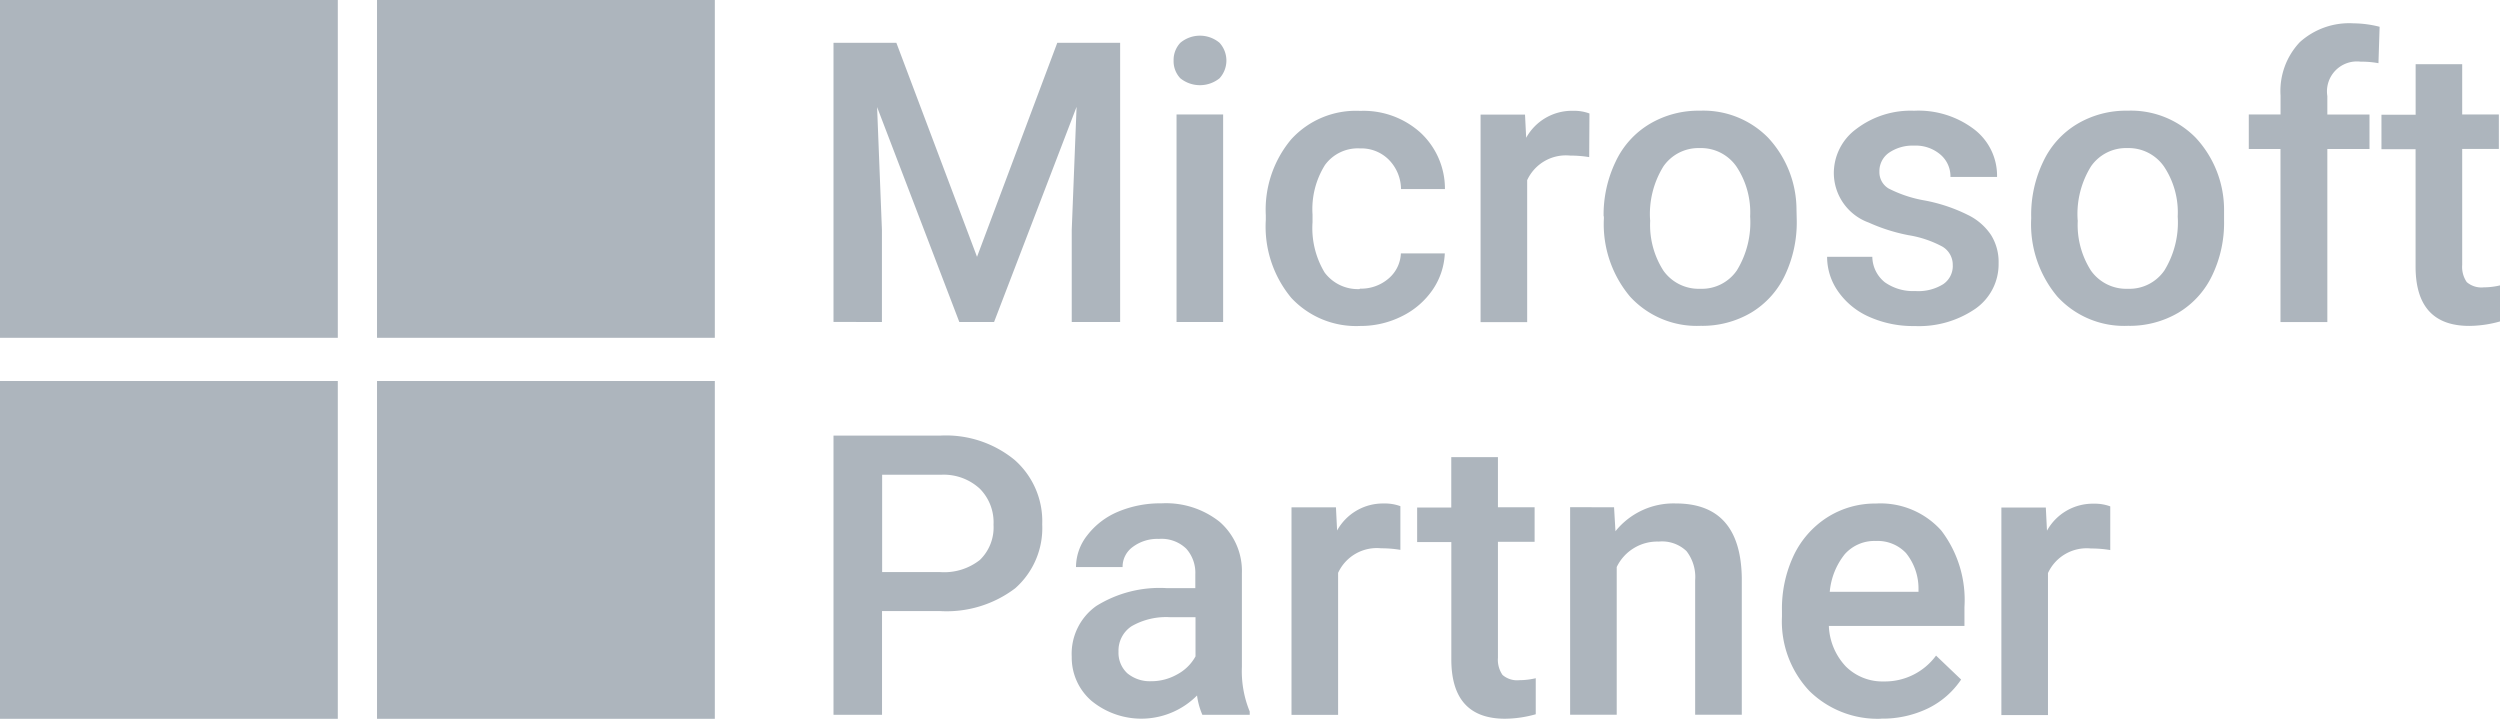 <svg xmlns="http://www.w3.org/2000/svg" width="127.692" height="36.713" viewBox="0 0 127.692 36.713">
  <g id="microsoft-partner-2" transform="translate(-1.83 -71.78)">
    <rect id="Rectangle_279" data-name="Rectangle 279" width="17.254" height="17.254" transform="translate(1.83 71.78)" fill="#adb5bd"/>
    <rect id="Rectangle_280" data-name="Rectangle 280" width="17.254" height="17.254" transform="translate(21.087 71.78)" fill="#adb5bd"/>
    <rect id="Rectangle_281" data-name="Rectangle 281" width="17.254" height="17.254" transform="translate(1.83 91.239)" fill="#adb5bd"/>
    <rect id="Rectangle_282" data-name="Rectangle 282" width="17.254" height="17.254" transform="translate(21.087 91.239)" fill="#adb5bd"/>
    <path id="Path_244" data-name="Path 244" d="M70.5,74.605,74.62,85.538l4.1-10.933H81.93V88.867H79.458v-4.7l.247-6.289L75.491,88.867H73.716l-4.2-10.978.247,6.276v4.7H67.29V74.605H70.5ZM87.191,88.867h-2.38v-10.6h2.38Zm-2.53-13.352a1.278,1.278,0,0,1,.345-.91,1.559,1.559,0,0,1,2,0,1.347,1.347,0,0,1,0,1.815,1.6,1.6,0,0,1-2,0A1.263,1.263,0,0,1,84.661,75.516Zm9.508,11.648a2.154,2.154,0,0,0,1.476-.52,1.773,1.773,0,0,0,.624-1.281h2.244a3.563,3.563,0,0,1-.618,1.854,4.082,4.082,0,0,1-1.567,1.353,4.681,4.681,0,0,1-2.133.5,4.521,4.521,0,0,1-3.525-1.437,5.693,5.693,0,0,1-1.3-3.974v-.247a5.59,5.59,0,0,1,1.294-3.87,4.461,4.461,0,0,1,3.525-1.457,4.342,4.342,0,0,1,3.076,1.106,3.91,3.91,0,0,1,1.255,2.888H96.277a2.168,2.168,0,0,0-.624-1.5A1.984,1.984,0,0,0,94.176,80a2.074,2.074,0,0,0-1.782.845,4.251,4.251,0,0,0-.637,2.536v.384a4.4,4.4,0,0,0,.618,2.575,2.119,2.119,0,0,0,1.8.845Zm11.72-6.718a5.906,5.906,0,0,0-.969-.078,2.178,2.178,0,0,0-2.2,1.255v7.252h-2.38v-10.6h2.27l.059,1.184a2.671,2.671,0,0,1,2.387-1.379,2.279,2.279,0,0,1,.845.137l-.013,2.231Zm.735,3.024a6.251,6.251,0,0,1,.618-2.8,4.413,4.413,0,0,1,1.736-1.919,4.87,4.87,0,0,1,2.569-.676,4.634,4.634,0,0,1,3.479,1.379,5.406,5.406,0,0,1,1.45,3.662l.013.559a6.294,6.294,0,0,1-.6,2.8,4.434,4.434,0,0,1-1.723,1.912,4.907,4.907,0,0,1-2.588.676,4.619,4.619,0,0,1-3.6-1.489,5.743,5.743,0,0,1-1.34-3.987v-.117Zm2.38.208a4.319,4.319,0,0,0,.676,2.569,2.209,2.209,0,0,0,1.88.924,2.167,2.167,0,0,0,1.873-.943,4.69,4.69,0,0,0,.676-2.751,4.219,4.219,0,0,0-.7-2.549,2.2,2.2,0,0,0-1.873-.943,2.176,2.176,0,0,0-1.854.93A4.616,4.616,0,0,0,109,83.678Zm15.453,2.309a1.078,1.078,0,0,0-.527-.969,5.5,5.5,0,0,0-1.736-.585,9.106,9.106,0,0,1-2.029-.644,2.7,2.7,0,0,1-1.782-2.5A2.8,2.8,0,0,1,119.54,79a4.579,4.579,0,0,1,2.94-.924,4.7,4.7,0,0,1,3.063.943,2.983,2.983,0,0,1,1.177,2.439h-2.38a1.459,1.459,0,0,0-.507-1.138,1.939,1.939,0,0,0-1.353-.462,2.134,2.134,0,0,0-1.281.364,1.147,1.147,0,0,0-.488.969.969.969,0,0,0,.462.852,6.409,6.409,0,0,0,1.86.618,8.389,8.389,0,0,1,2.192.735,2.989,2.989,0,0,1,1.184,1.021,2.6,2.6,0,0,1,.39,1.45,2.775,2.775,0,0,1-1.184,2.322,5.085,5.085,0,0,1-3.1.884,5.483,5.483,0,0,1-2.322-.468,3.789,3.789,0,0,1-1.587-1.294,3.063,3.063,0,0,1-.566-1.775h2.309a1.7,1.7,0,0,0,.637,1.3,2.493,2.493,0,0,0,1.554.449,2.4,2.4,0,0,0,1.431-.351,1.118,1.118,0,0,0,.488-.943Zm4.006-2.517a6.251,6.251,0,0,1,.618-2.8,4.413,4.413,0,0,1,1.736-1.919,4.87,4.87,0,0,1,2.569-.676,4.634,4.634,0,0,1,3.479,1.379,5.406,5.406,0,0,1,1.45,3.662v.559a6.2,6.2,0,0,1-.6,2.8,4.434,4.434,0,0,1-1.723,1.912,4.907,4.907,0,0,1-2.588.676,4.619,4.619,0,0,1-3.6-1.489,5.743,5.743,0,0,1-1.34-3.987v-.117Zm2.38.208a4.319,4.319,0,0,0,.676,2.569,2.209,2.209,0,0,0,1.88.924,2.167,2.167,0,0,0,1.873-.943,4.69,4.69,0,0,0,.676-2.751,4.219,4.219,0,0,0-.7-2.549,2.2,2.2,0,0,0-1.873-.943,2.176,2.176,0,0,0-1.854.93,4.616,4.616,0,0,0-.683,2.764Zm10.354,5.19V80.029h-1.619V78.267H141.2V77.3a3.634,3.634,0,0,1,.982-2.725,3.762,3.762,0,0,1,2.745-.963,5.529,5.529,0,0,1,1.333.176l-.059,1.86a4.7,4.7,0,0,0-.911-.078,1.529,1.529,0,0,0-1.7,1.756v.943h2.153v1.762h-2.153v8.838H141.2Zm9.281-13.176v2.575h1.873v1.762h-1.873v5.918a1.37,1.37,0,0,0,.234.884,1.146,1.146,0,0,0,.865.267,3.68,3.68,0,0,0,.832-.1v1.841a5.893,5.893,0,0,1-1.567.228q-2.741,0-2.745-3.024v-6h-1.743V78.28H148.1V75.7h2.38Z" transform="translate(-22.887 -0.64)" fill="#adb5bd"/>
    <path id="Path_245" data-name="Path 245" d="M69.768,114.952v5.3H67.29V105.99h5.457a5.525,5.525,0,0,1,3.792,1.242,4.168,4.168,0,0,1,1.411,3.291,4.1,4.1,0,0,1-1.379,3.265,5.792,5.792,0,0,1-3.85,1.164H69.774Zm0-1.99h2.979a2.944,2.944,0,0,0,2.016-.618,2.308,2.308,0,0,0,.7-1.8,2.435,2.435,0,0,0-.7-1.841,2.714,2.714,0,0,0-1.938-.715H69.774v4.975Zm16.363,7.291a3.689,3.689,0,0,1-.273-.989,4.012,4.012,0,0,1-5.392.273,2.919,2.919,0,0,1-1.008-2.25,2.988,2.988,0,0,1,1.255-2.595,6.117,6.117,0,0,1,3.6-.911h1.457v-.7a1.849,1.849,0,0,0-.462-1.314,1.816,1.816,0,0,0-1.4-.5,2.09,2.09,0,0,0-1.333.41,1.249,1.249,0,0,0-.52,1.028h-2.38a2.632,2.632,0,0,1,.579-1.626,3.856,3.856,0,0,1,1.567-1.2,5.56,5.56,0,0,1,2.224-.429,4.4,4.4,0,0,1,2.966.943,3.33,3.33,0,0,1,1.138,2.627v4.78a5.419,5.419,0,0,0,.4,2.283v.169H86.124Zm-2.614-1.717a2.685,2.685,0,0,0,1.32-.345,2.305,2.305,0,0,0,.943-.924v-2H84.5a3.528,3.528,0,0,0-1.99.462,1.491,1.491,0,0,0-.663,1.3,1.422,1.422,0,0,0,.449,1.1A1.8,1.8,0,0,0,83.517,118.535Zm12.715-6.712a5.907,5.907,0,0,0-.969-.078,2.178,2.178,0,0,0-2.2,1.255v7.252h-2.38v-10.6h2.27l.059,1.184a2.671,2.671,0,0,1,2.387-1.379,2.279,2.279,0,0,1,.845.137v2.231Zm4.995-4.748v2.575H103.1v1.762h-1.873v5.918a1.37,1.37,0,0,0,.234.884,1.146,1.146,0,0,0,.865.267,3.68,3.68,0,0,0,.832-.1v1.841a5.893,5.893,0,0,1-1.567.228q-2.741,0-2.745-3.024v-6H97.1v-1.762h1.743v-2.575h2.38Zm5.931,2.575.072,1.223a3.8,3.8,0,0,1,3.083-1.418q3.307,0,3.369,3.792v7H111.3v-6.868a2.156,2.156,0,0,0-.442-1.489,1.807,1.807,0,0,0-1.418-.488,2.3,2.3,0,0,0-2.146,1.3v7.544h-2.38v-10.6Zm13.651,10.8a4.97,4.97,0,0,1-3.675-1.418,5.183,5.183,0,0,1-1.4-3.8v-.293a6.368,6.368,0,0,1,.6-2.829,4.709,4.709,0,0,1,1.723-1.951,4.557,4.557,0,0,1,2.471-.7,4.165,4.165,0,0,1,3.343,1.379,5.847,5.847,0,0,1,1.184,3.909v.963h-6.926a3.188,3.188,0,0,0,.871,2.075,2.653,2.653,0,0,0,1.938.761,3.237,3.237,0,0,0,2.666-1.32l1.281,1.223a4.323,4.323,0,0,1-1.7,1.476,5.333,5.333,0,0,1-2.38.52Zm-.286-9.079a2.024,2.024,0,0,0-1.587.683,3.575,3.575,0,0,0-.761,1.912h4.533v-.176a2.88,2.88,0,0,0-.637-1.8,1.989,1.989,0,0,0-1.548-.618Zm11.967.462a5.905,5.905,0,0,0-.969-.078,2.178,2.178,0,0,0-2.2,1.255v7.252h-2.38v-10.6h2.27l.059,1.184a2.671,2.671,0,0,1,2.387-1.379,2.279,2.279,0,0,1,.845.137v2.231Z" transform="translate(-22.887 -11.961)" fill="#adb5bd"/>
  </g>
</svg>
